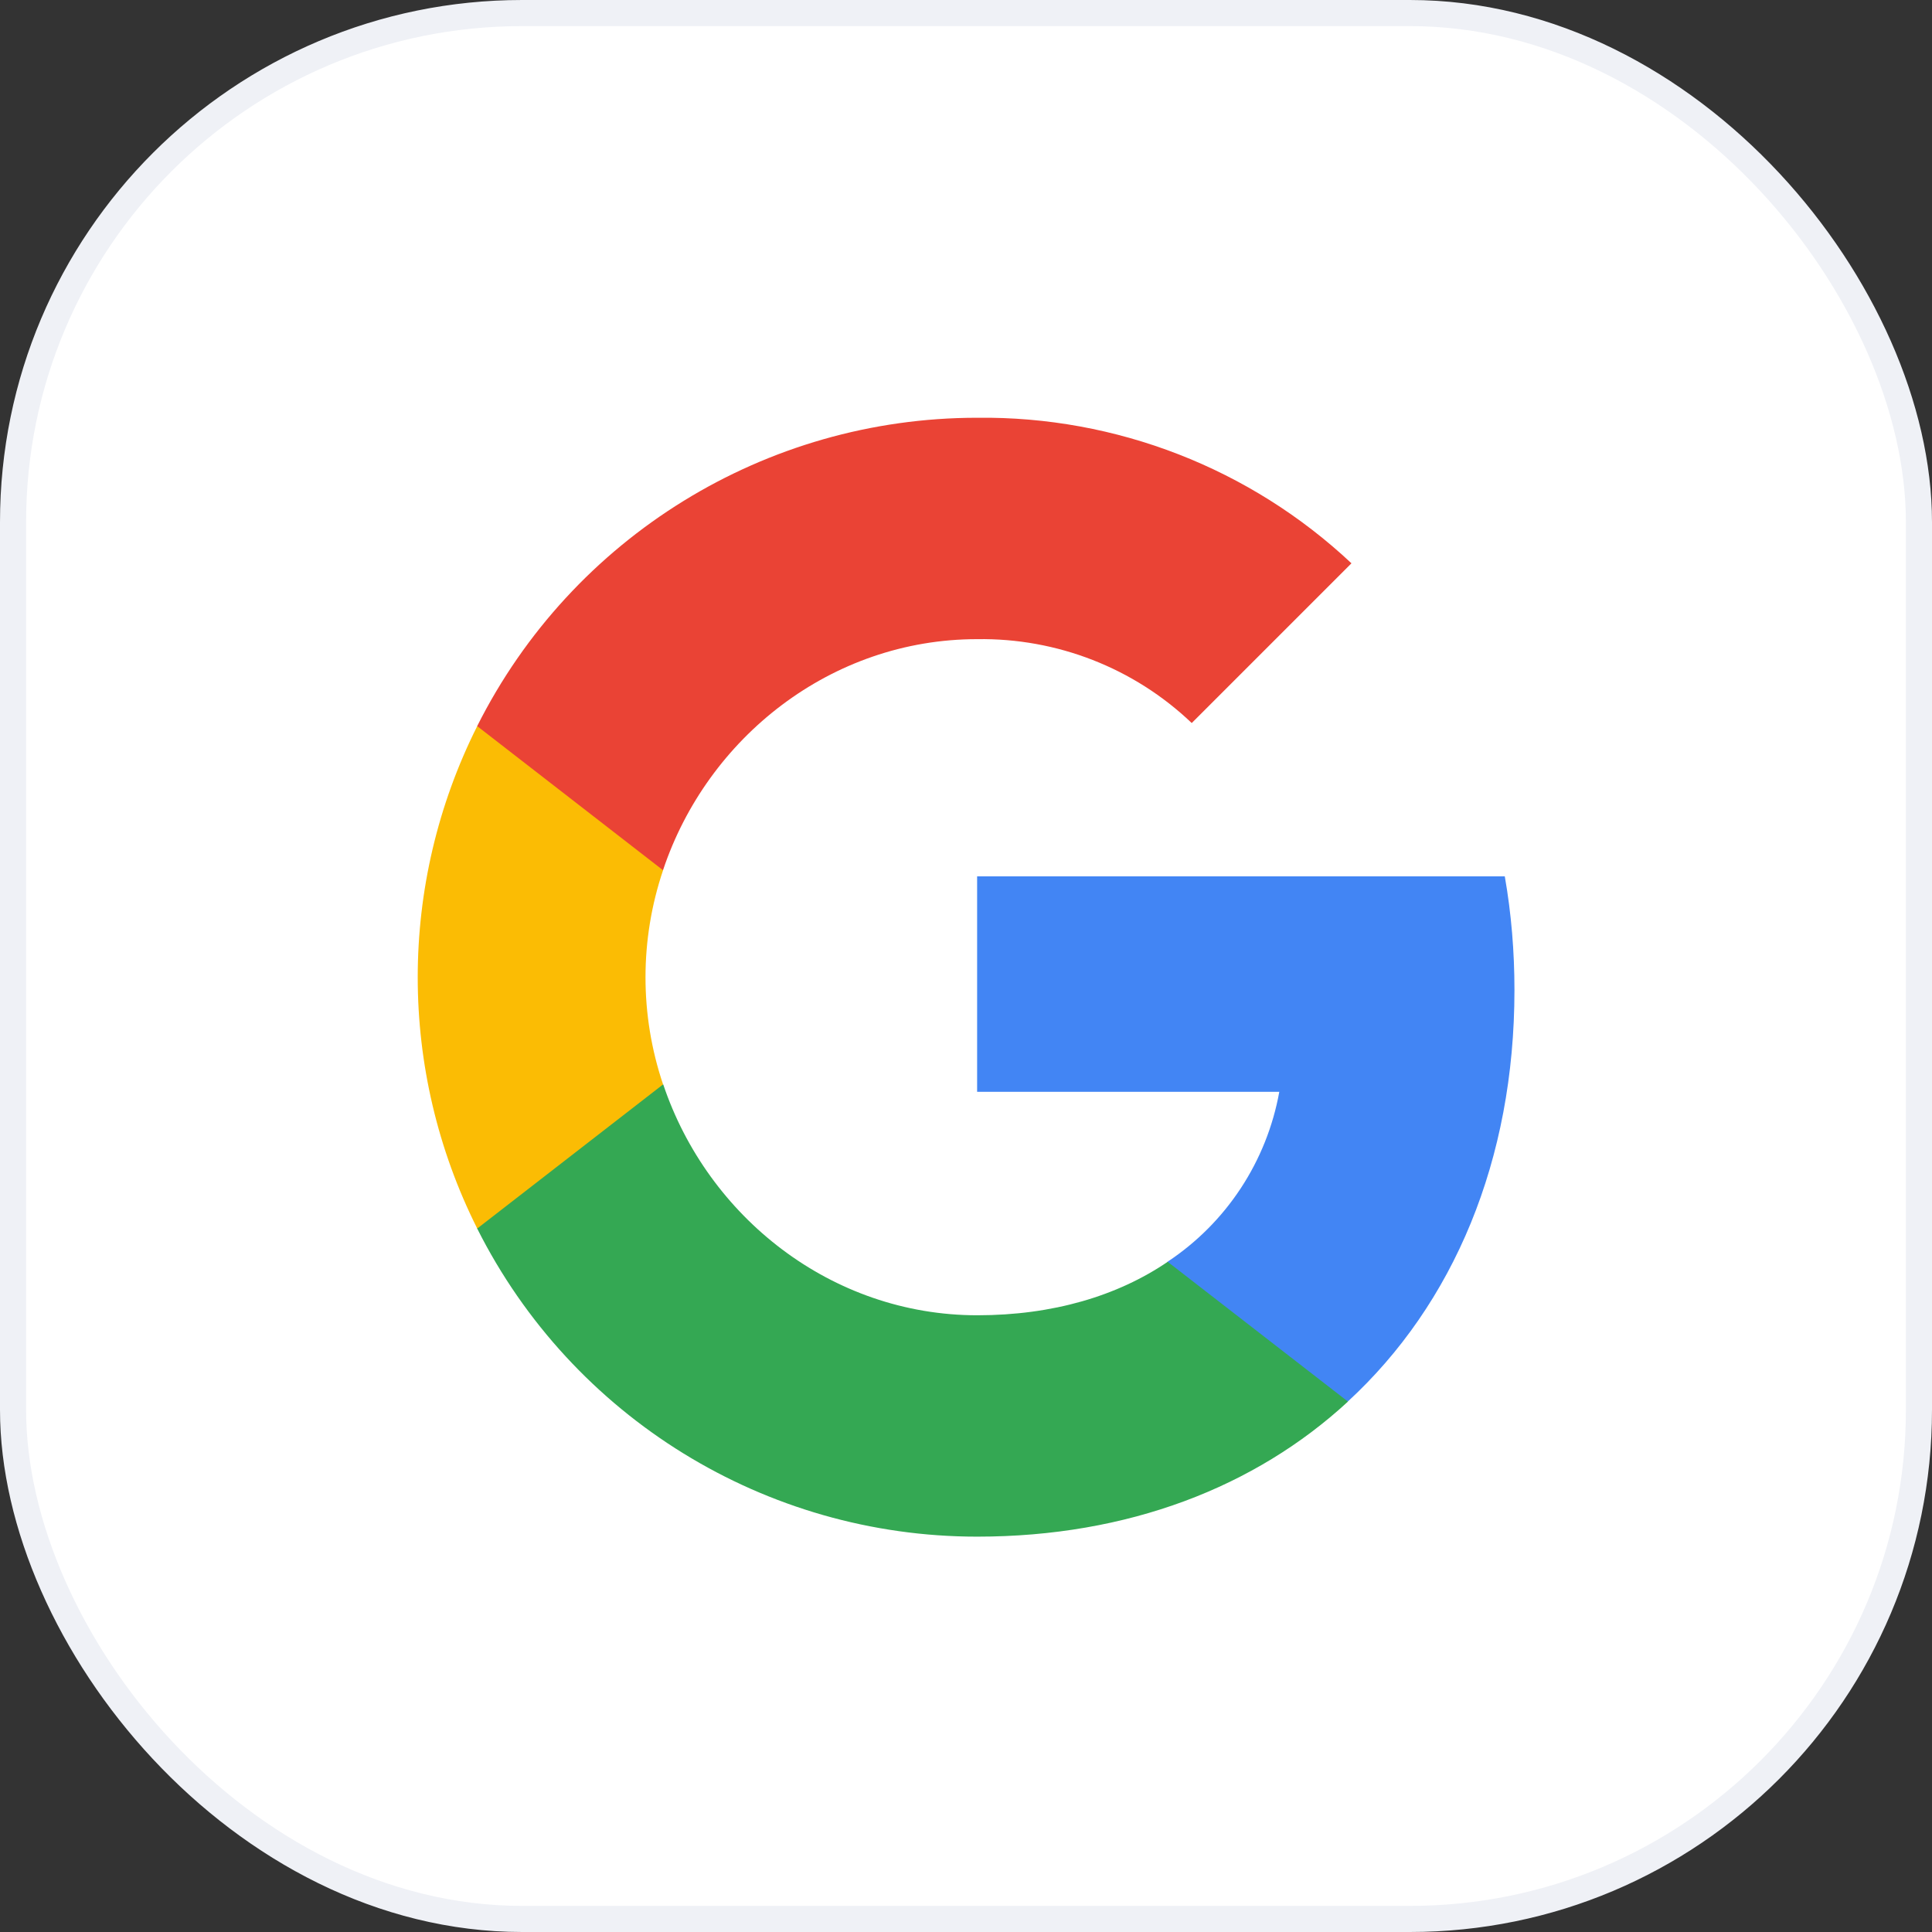 <svg width="74" height="74" viewBox="0 0 74 74" fill="none" xmlns="http://www.w3.org/2000/svg">
<rect x="0" y="0" width="74" height="74" fill="#333333" stroke="none"/>
<rect x="0.5" y="0.5" width="73" height="73" rx="19.5" fill="white" stroke="#EFF1F6"/>
<path d="M58.007 37.921C58.007 36.464 57.889 35 57.637 33.567H37.426V41.818H49C48.52 44.48 46.977 46.834 44.717 48.33V53.684H51.622C55.677 49.952 58.007 44.44 58.007 37.921Z" fill="#4285F4"/>
<path d="M37.426 58.857C43.205 58.857 48.079 56.96 51.63 53.684L44.725 48.33C42.804 49.637 40.323 50.378 37.434 50.378C31.844 50.378 27.104 46.606 25.403 41.535H18.277V47.055C21.915 54.291 29.324 58.857 37.426 58.857Z" fill="#34A853"/>
<path d="M25.397 41.536C24.5 38.874 24.5 35.993 25.397 33.331V27.812H18.279C15.24 33.867 15.24 41 18.279 47.055L25.397 41.536Z" fill="#FBBC04"/>
<path d="M37.426 24.481C40.481 24.434 43.434 25.584 45.646 27.694L51.764 21.576C47.89 17.938 42.748 15.938 37.426 16.001C29.324 16.001 21.915 20.568 18.277 27.812L25.395 33.331C27.088 28.253 31.836 24.481 37.426 24.481Z" fill="#EA4335"/>
</svg>

